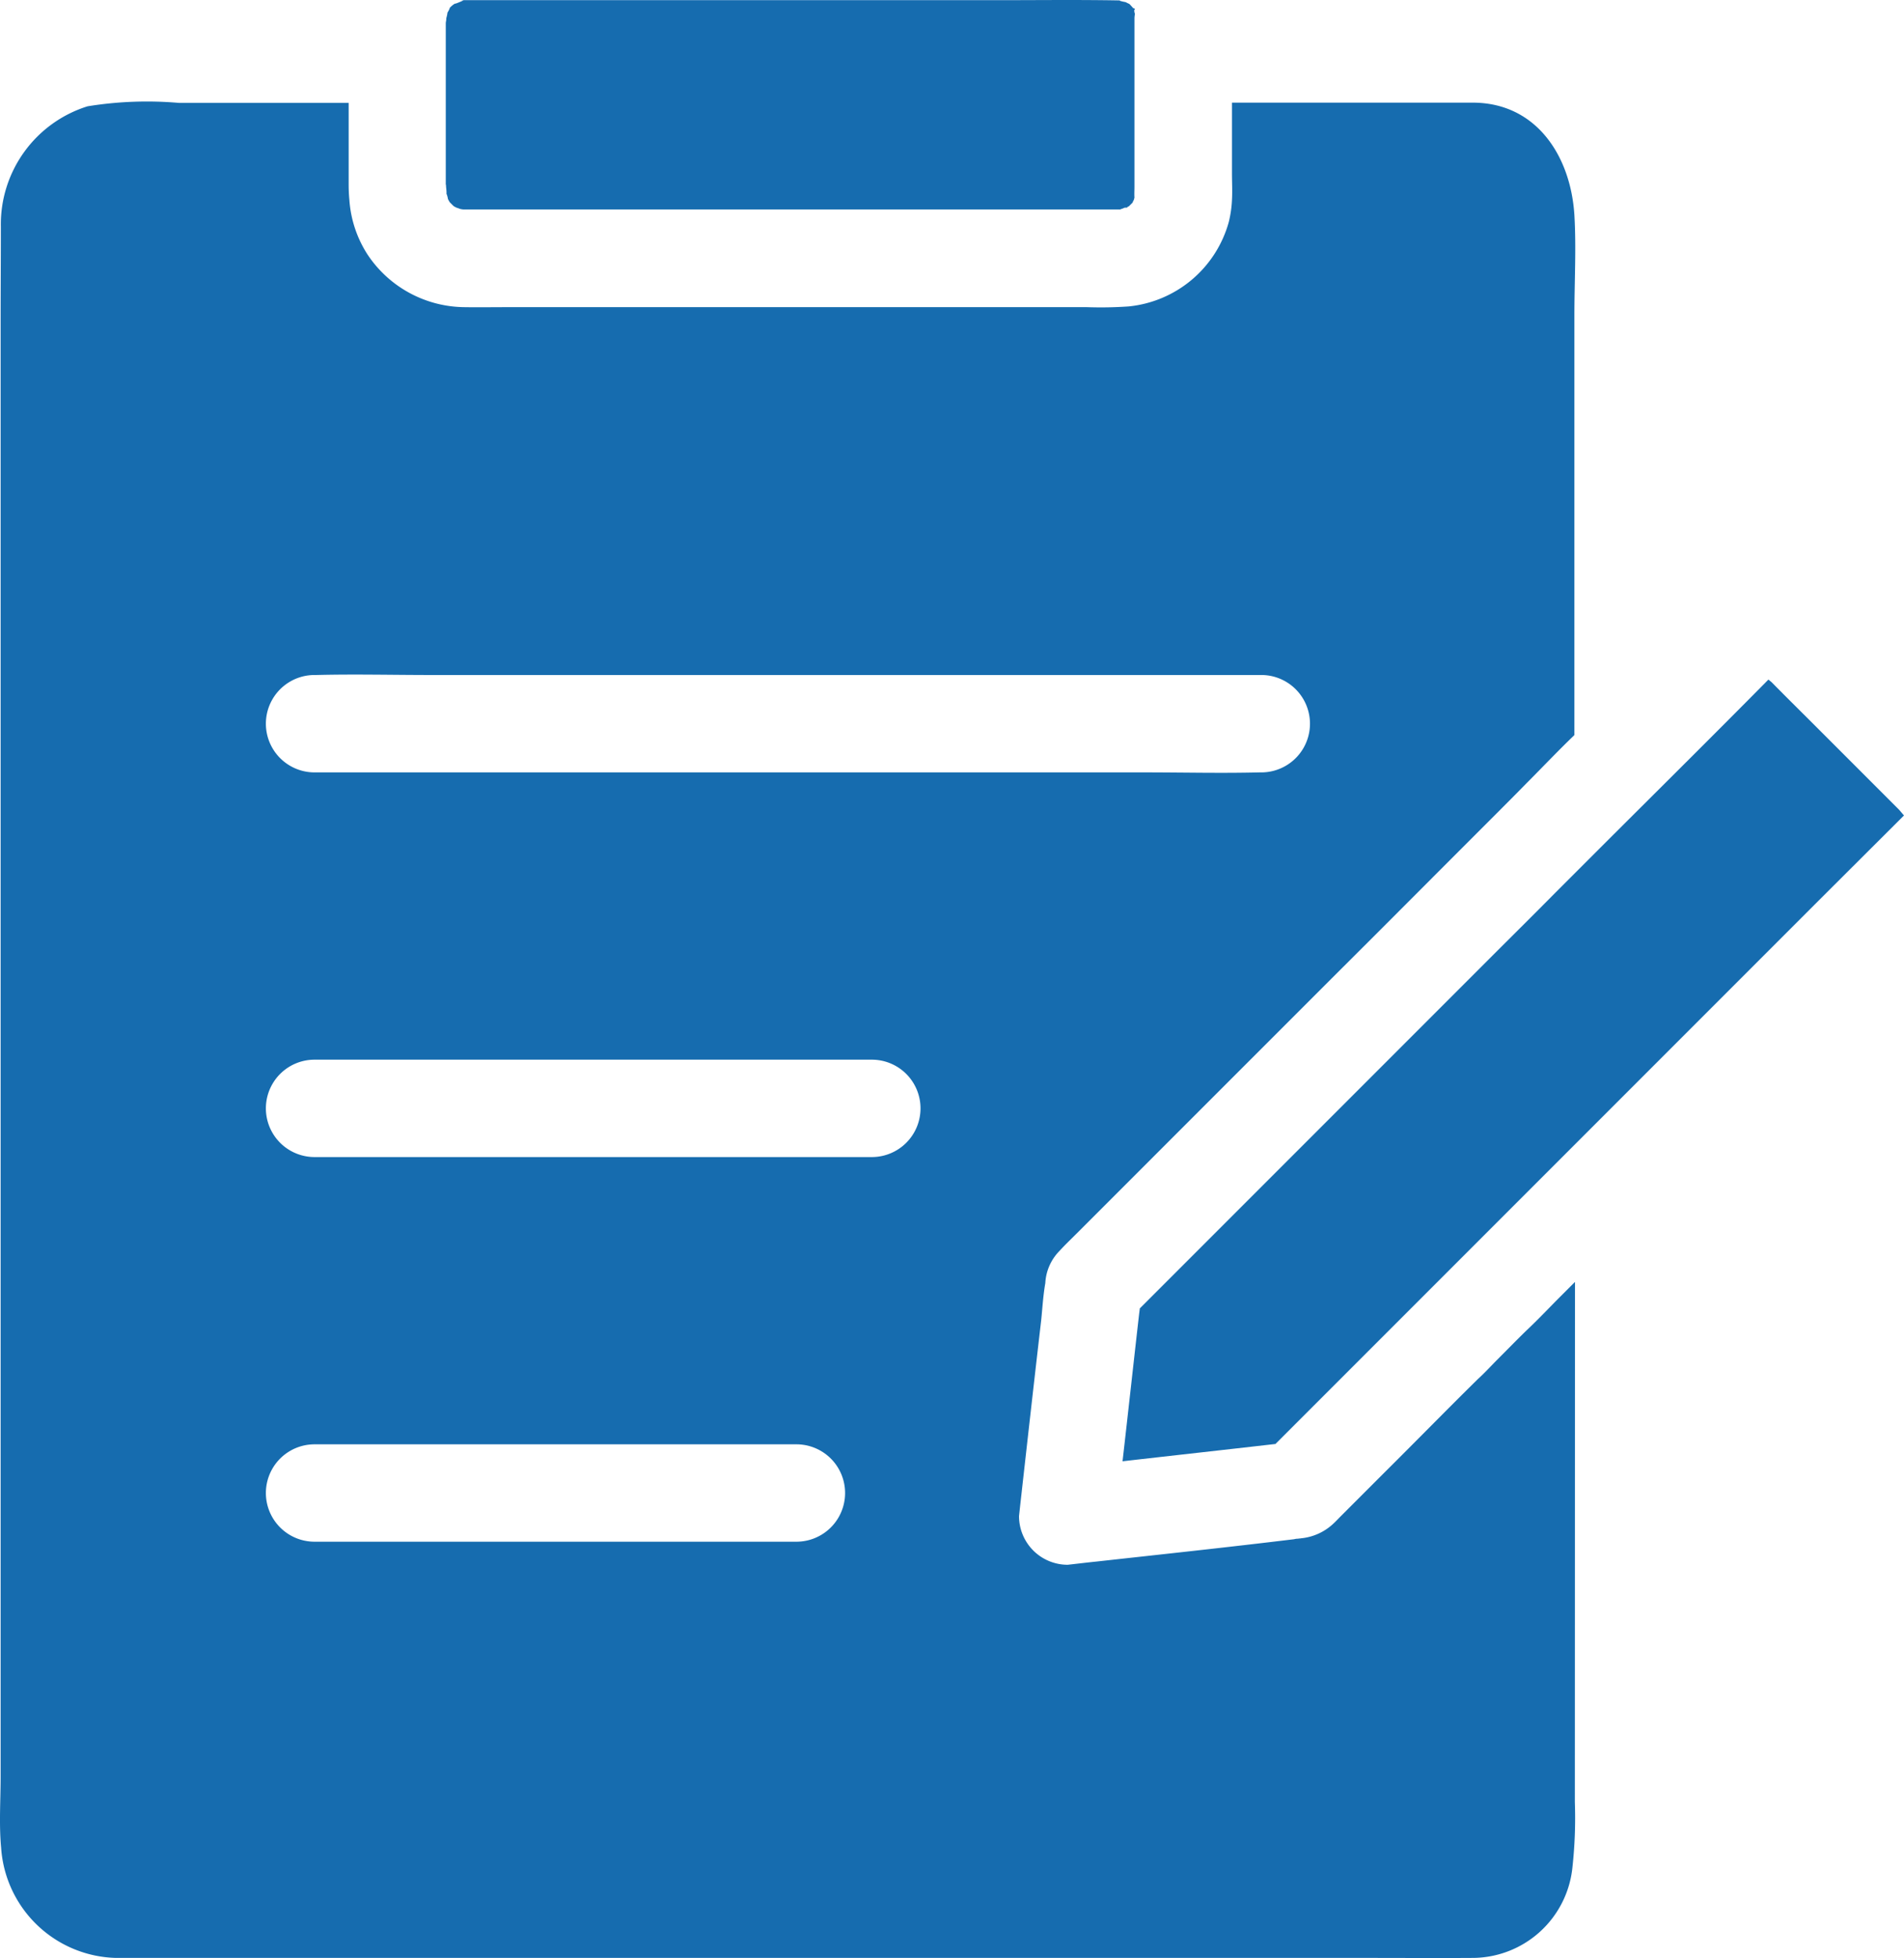 <svg xmlns="http://www.w3.org/2000/svg" width="88.359" height="90.838" viewBox="0 0 88.359 90.838"><g transform="translate(-120.841 -109.735)"><path d="M193.931,206.284l-.666.666c-.531.531-1.028,1.062-1.592,1.592h0c-.452.44-.881.881-1.321,1.321-.316.316-.6.632-.937.937h0c-1.468,1.446-2.869,2.88-4.314,4.314l-1.875,1.875-.158.158c-.124.124-.237.248-.361.361a2.545,2.545,0,0,1-1.457.666c-.034,0-.056.011-.09.011s-.068.011-.113.011a.66.66,0,0,0-.147.023c-3.061.373-6.133.7-9.2,1.039-.44.045-.881.1-1.31.147a2.258,2.258,0,0,1-2.259-2.259c.023-.2.045-.418.068-.621.316-2.823.632-5.636.96-8.459.056-.542.09-1.152.192-1.728v-.011a2.3,2.3,0,0,1,.644-1.468l.011-.011c.248-.271.508-.52.768-.779l.124-.124,1.57-1.57,10.165-10.165c2.259-2.247,4.506-4.506,6.754-6.754l.678-.678.237-.237c.452-.452.9-.9,1.355-1.367.757-.757,1.457-1.5,2.247-2.259V161.436c0-1.536.09-3.106,0-4.642-.169-2.733-1.762-5.218-4.721-5.218h-11.17v3.264c0,.418.023.847,0,1.254a5.253,5.253,0,0,1-.147,1.016,5.374,5.374,0,0,1-4.642,3.919,18.583,18.583,0,0,1-1.943.034H144.35c-.655,0-1.321.011-1.976,0a5.459,5.459,0,0,1-4.461-2.417,5.333,5.333,0,0,1-.858-2.552c-.023-.237-.034-.486-.034-.723v-3.783h-7.872a17.209,17.209,0,0,0-4.247.158,5.735,5.735,0,0,0-4.021,5.579c0,1.468-.011,2.936-.011,4.4v67.493c0,1.1-.079,2.225.023,3.309a5.479,5.479,0,0,0,5.319,5.116h57.9c1.705,0,3.4.011,5.1,0a4.673,4.673,0,0,0,4.6-4.19,21.026,21.026,0,0,0,.113-3.038Zm-58.491-28.156h.079c1.773-.045,3.558,0,5.331,0h38.524a2.259,2.259,0,1,1,0,4.518h-.079c-1.773.045-3.558,0-5.331,0H135.439a2.259,2.259,0,0,1,0-4.518ZM157.8,218.335H135.439a2.259,2.259,0,0,1,0-4.518H157.8a2.259,2.259,0,1,1,0,4.518Zm3.5-17.844H135.439a2.259,2.259,0,0,1,0-4.518H161.3a2.259,2.259,0,1,1,0,4.518Z" transform="translate(0 -37.079)" fill="#166caf"/><path d="M335.984,110.375a1.241,1.241,0,0,0-.023.2v7.838c0,.124-.011.339,0,.486-.011.045-.023.09-.034.124a.282.282,0,0,0-.045.09.039.039,0,0,1-.011.023l-.136.136c-.011.011-.011.023-.023.023h0a1.233,1.233,0,0,1-.124.068.488.488,0,0,0,.056-.011l-.011.011a.917.917,0,0,0-.1.023.246.246,0,0,1,.056-.034.6.6,0,0,0-.169.056,1.067,1.067,0,0,0-.1.034l-.011.011H304.836a.886.886,0,0,1-.158-.023c-.045-.011-.113-.045-.169-.056-.023-.011-.034-.023-.045-.023l-.068-.034c-.011-.011-.034-.023-.045-.034s-.011-.011-.023-.023l-.136-.136a1.132,1.132,0,0,1-.09-.158,1.191,1.191,0,0,0-.056-.215.011.011,0,0,0-.011-.011v-.079c0-.113-.023-.226-.023-.339,0-.011-.011-.023-.011-.034v-7.465c0-.068.023-.136.023-.2a.221.221,0,0,1,.011-.079,1.46,1.46,0,0,0,.045-.226,1.031,1.031,0,0,0,.1-.192c0-.011.011-.023.011-.034l.034-.034c.034-.034.079-.068.113-.1a.342.342,0,0,0,.079-.056c0,.034.35-.124.4-.147a.7.7,0,0,0-.135.011.885.885,0,0,1,.158-.023h24.779c1.875,0,3.75-.023,5.624.011h.079c-.147,0,.09.056.226.079l.136.068c.011,0,.023.011.034.011l.034.034c.045.045.09.1.136.147,0,.011.011.011.011.023l.011.011a.039.039,0,0,0,.011-.023c.023.023.056.034.056.045v.023a.039.039,0,0,0-.011.023.035.035,0,0,1-.023-.011.039.039,0,0,0,.011.023h0A.317.317,0,0,0,335.984,110.375Z" transform="translate(-162.473 0)" fill="#166caf"/><path d="M618.365,395.2l-3.975,3.964-8.437,8.437-6.223,6.223-.474.474-3.433,3.433-5.862,5.862-.768.768h-.023c-2.36.271-4.721.531-7.07.8.26-2.27.508-4.54.768-6.822l.034-.271,5.681-5.681,10.537-10.537c1.028-1.028,2.055-2.044,3.072-3.072l1.559-1.559c2.778-2.778,5.568-5.534,8.324-8.324a1.7,1.7,0,0,0,.135.113c.723.734,1.457,1.457,2.18,2.18l2.722,2.722.971.971C618.162,394.954,618.263,395.089,618.365,395.2Z" transform="translate(-409.165 -247.636)" fill="#166caf"/></g></svg>